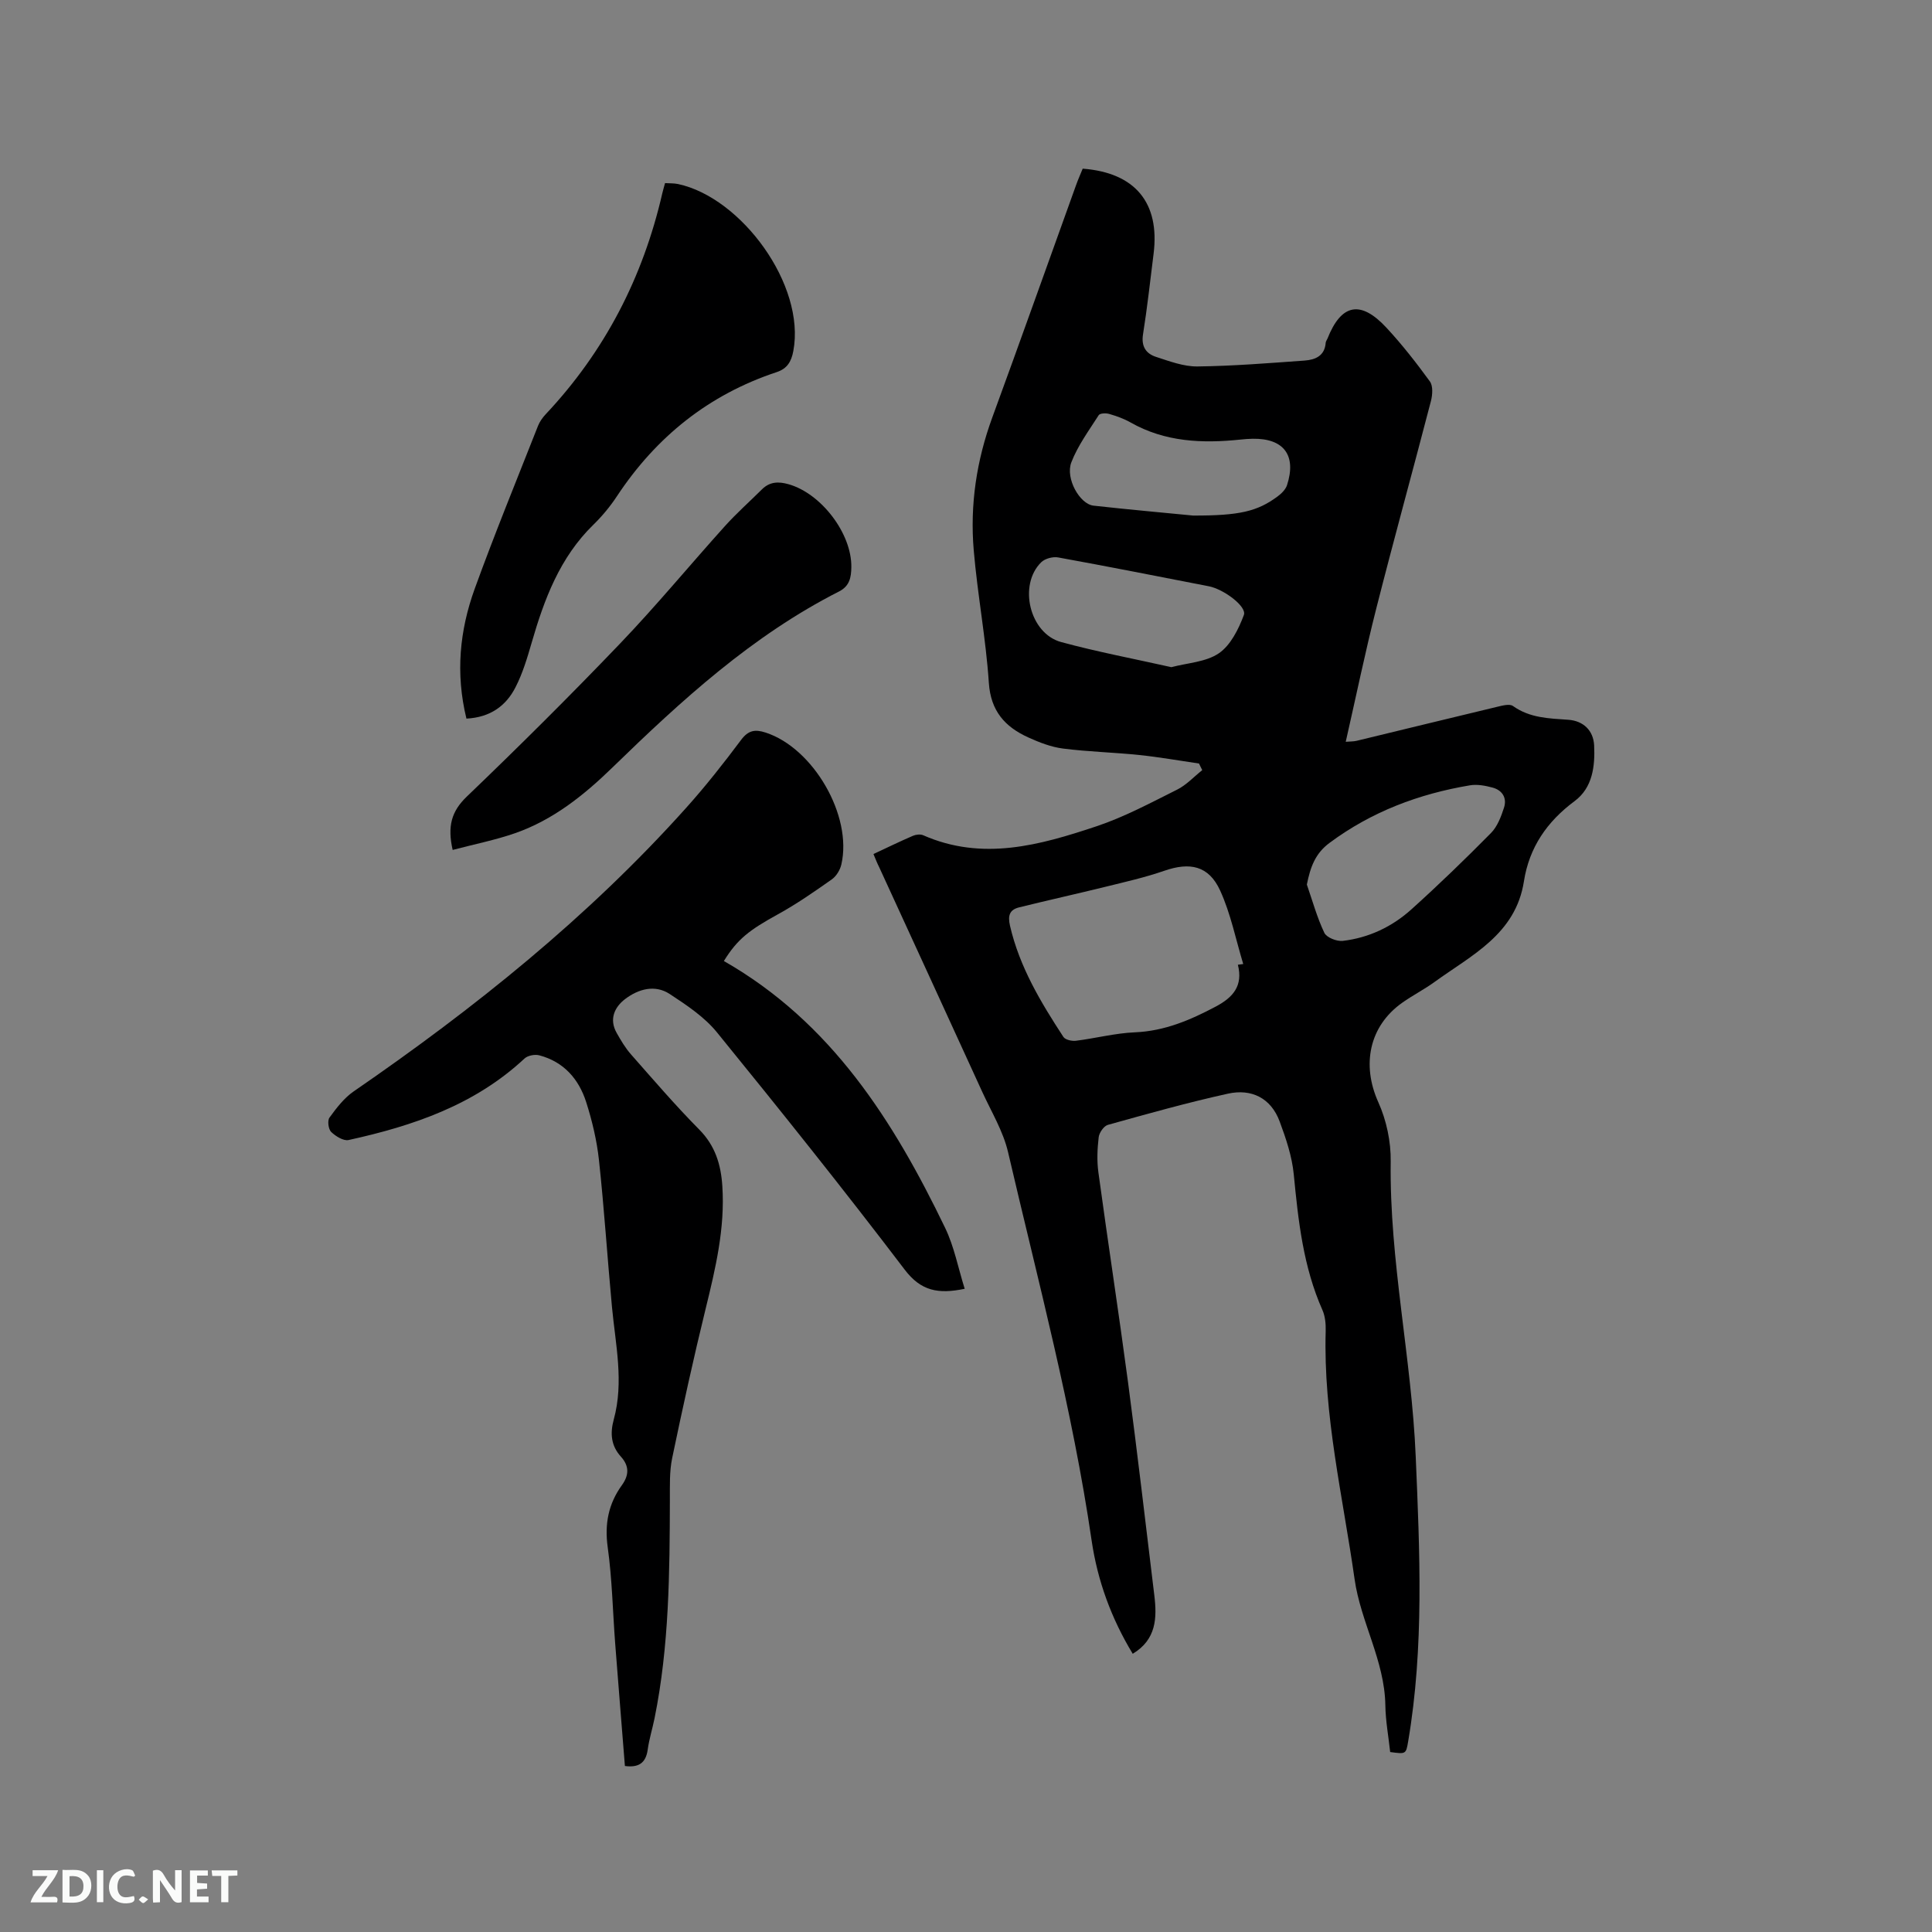 <svg enable-background="new 0 0 400 400" viewBox="0 0 400 400" xmlns="http://www.w3.org/2000/svg"><rect x="0" y="0" width="400" height="400" fill="#808080" stroke="none"/><path d="m180.84 176.82c2.79-1.31 5.45-2.6 8.16-3.77.62-.27 1.55-.38 2.14-.12 12.28 5.4 24.18 2.05 35.89-1.86 5.77-1.93 11.22-4.86 16.69-7.59 1.92-.96 3.47-2.67 5.19-4.03-.22-.46-.45-.91-.67-1.37-4.11-.6-8.21-1.33-12.34-1.76-5.26-.55-10.57-.67-15.81-1.34-2.46-.31-4.92-1.27-7.21-2.31-4.8-2.18-7.76-5.45-8.15-11.29-.61-9.18-2.35-18.28-3.13-27.46-.8-9.39.58-18.57 3.84-27.48 5.86-16 11.56-32.06 17.34-48.09.42-1.18.93-2.32 1.38-3.43 10.85.82 16 7.06 14.68 17.6-.7 5.57-1.31 11.16-2.19 16.7-.4 2.51.62 4 2.7 4.67 2.8.91 5.73 2.02 8.59 1.98 7.39-.09 14.79-.69 22.17-1.22 2.2-.16 4.16-.96 4.36-3.68.02-.3.25-.58.37-.87 2.85-7.2 6.85-8.03 12.21-2.25 3.24 3.49 6.19 7.27 8.99 11.12.68.93.55 2.78.22 4.06-3.73 14.35-7.68 28.63-11.33 43-2.29 9.02-4.17 18.14-6.31 27.55.91-.08 1.6-.05 2.24-.2 9.67-2.33 19.34-4.71 29.02-7.02 1.1-.26 2.64-.7 3.36-.19 3.49 2.49 7.43 2.57 11.44 2.85 3.12.21 5.22 2.21 5.37 5.32.2 4.28-.31 8.74-4.03 11.51-5.73 4.25-9.42 9.61-10.51 16.63-1.71 10.95-10.82 15.26-18.51 20.83-2.14 1.55-4.52 2.76-6.68 4.29-6.88 4.87-8.43 12.89-4.96 20.59 1.69 3.74 2.63 8.18 2.57 12.28-.28 20.55 4.32 40.66 5.18 61.1.83 19.71 1.76 39.41-1.57 59-.45 2.62-.46 2.61-3.72 2.17-.34-3.19-.95-6.44-1-9.69-.14-9.22-5.11-17.21-6.37-26.12-2.42-17.07-6.49-33.94-5.98-51.36.04-1.44-.1-3.04-.67-4.33-3.98-8.96-5.01-18.49-5.94-28.1-.36-3.72-1.61-7.42-2.92-10.95-1.81-4.87-5.84-6.83-10.7-5.76-8.36 1.84-16.61 4.16-24.86 6.46-.84.23-1.8 1.62-1.91 2.57-.28 2.39-.39 4.88-.06 7.26 1.97 14.48 4.2 28.93 6.13 43.41 1.95 14.7 3.66 29.44 5.45 44.17.57 4.69.42 9.15-4.47 12.1-4.44-7.32-7.29-15.13-8.51-23.45-3.97-27.19-11.09-53.7-17.3-80.4-1.01-4.35-3.47-8.38-5.36-12.52-7.08-15.5-14.21-30.98-21.32-46.48-.43-.84-.76-1.71-1.19-2.73zm75.45 22.92c.37-.05.74-.1 1.11-.15-1.55-5.1-2.59-10.43-4.79-15.23-2.36-5.14-6.25-5.92-11.57-4.07-3.98 1.38-8.12 2.31-12.21 3.32-5.93 1.46-11.9 2.78-17.83 4.25-1.97.49-2.38 1.67-1.89 3.81 1.97 8.53 6.37 15.84 11.06 23.02.39.59 1.74.89 2.58.79 4.09-.51 8.13-1.58 12.23-1.75 6.14-.26 11.44-2.53 16.73-5.33 3.59-1.91 5.68-4.29 4.58-8.66zm14.28-16.6c1.16 3.35 2.11 6.81 3.62 9.99.47.98 2.57 1.81 3.81 1.67 5.39-.63 10.21-2.92 14.21-6.52 5.66-5.1 11.14-10.4 16.49-15.82 1.32-1.34 2.09-3.39 2.69-5.25.65-2-.35-3.61-2.38-4.15-1.49-.4-3.16-.72-4.66-.47-10.58 1.77-20.37 5.45-29.07 11.91-2.97 2.19-3.98 5-4.71 8.64zm-28.05-45.01c3.34-.89 7.16-1.05 9.84-2.88 2.43-1.67 4.07-4.99 5.17-7.92.66-1.76-4.17-5.35-7.26-5.95-10.39-2.02-20.78-4.08-31.19-5.97-1.09-.2-2.72.23-3.5.99-4.81 4.71-2.42 14.75 4.11 16.53 7.43 2.02 15.02 3.45 22.83 5.2zm4.49-31.39c9.65.03 13.34-.88 17.49-3.95.8-.59 1.66-1.43 1.96-2.33 2.01-6.18-.66-9.73-7.11-9.62-.85.01-1.69.08-2.53.17-7.9.82-15.61.51-22.76-3.55-1.37-.78-2.9-1.32-4.41-1.76-.67-.2-1.92-.15-2.17.25-2.03 3.18-4.33 6.3-5.67 9.77-1.28 3.33 1.75 8.66 4.59 8.97 7.56.84 15.15 1.51 20.61 2.05z" fill="#000001"/><path d="m149.87 198.97c22.26 12.71 35.13 33.12 45.8 55.23 1.89 3.91 2.71 8.33 4.06 12.63-5.49 1.14-9.05.47-12.42-3.96-12.64-16.62-25.69-32.93-38.87-49.13-2.6-3.2-6.28-5.64-9.78-7.94-3.08-2.02-6.5-1.03-9.22 1.03-2.2 1.67-3.38 4.17-1.77 7.02.88 1.55 1.8 3.13 2.98 4.46 4.63 5.25 9.19 10.57 14.11 15.54 3.32 3.35 4.5 7.25 4.79 11.7.58 8.71-1.4 17.03-3.45 25.39-2.52 10.27-4.78 20.61-6.94 30.97-.57 2.76-.46 5.69-.47 8.55-.04 15.17-.14 30.32-3.17 45.28-.44 2.18-1.12 4.32-1.42 6.51-.39 2.81-1.92 3.75-4.72 3.38-.67-8.45-1.36-16.88-2.01-25.32-.51-6.66-.63-13.37-1.55-19.97-.67-4.83.15-8.99 2.93-12.84 1.5-2.08 1.56-3.97-.2-5.92-2.03-2.24-2.27-4.78-1.48-7.68 2.14-7.79.36-15.55-.37-23.32-.95-10.12-1.6-20.28-2.69-30.38-.44-4.07-1.41-8.15-2.66-12.06-1.53-4.76-4.66-8.33-9.71-9.65-.91-.24-2.37.04-3.04.66-10.31 9.62-23.06 13.95-36.43 16.88-1.06.23-2.69-.79-3.61-1.68-.58-.57-.8-2.35-.34-2.97 1.44-1.98 3.02-4.05 5.01-5.42 24.97-17.18 48.5-36.03 68.8-58.67 4.03-4.49 7.78-9.25 11.39-14.08 1.5-2.01 2.88-2.26 5.09-1.54 9.85 3.18 18.03 17.21 15.68 27.32-.26 1.14-1.05 2.43-1.98 3.08-3.62 2.55-7.28 5.1-11.16 7.23-5.88 3.25-8.34 5.07-11.18 9.67z" fill="#000001"/><path d="m96.57 148.78c-2.29-9.37-1.4-18.28 1.71-26.87 4.11-11.34 8.69-22.51 13.11-33.74.34-.86.92-1.68 1.55-2.36 12.27-13.04 20.18-28.37 24.18-45.78.14-.61.33-1.22.57-2.12.88.06 1.81.01 2.68.19 13.12 2.8 26.45 20.89 23.88 34.57-.41 2.2-1.27 3.65-3.44 4.37-14.06 4.66-24.95 13.39-33.09 25.71-1.39 2.11-3.05 4.11-4.86 5.88-6.95 6.77-10.18 15.42-12.79 24.45-.91 3.14-1.86 6.33-3.34 9.21-1.97 3.87-5.25 6.24-10.16 6.49z" fill="#000001"/><path d="m93.72 175.97c-1.11-4.88-.27-7.98 2.92-11.04 10.78-10.34 21.38-20.87 31.71-31.66 7.53-7.86 14.47-16.28 21.76-24.37 2.4-2.66 5.09-5.05 7.64-7.58 1.62-1.61 3.43-1.66 5.53-1.06 6.75 1.92 13.08 10.2 12.98 17.17-.03 2.08-.34 3.9-2.53 5.02-17.99 9.13-32.64 22.55-46.94 36.46-5.88 5.72-12.26 10.83-20.11 13.58-4.14 1.44-8.49 2.3-12.96 3.48z" fill="#000001"/><g fill="#fafbfa"><path d="m37.59 393.81c-.92.31-1.52.05-2-.78-.7-1.2-1.52-2.34-2.47-3.78v4.59c-.55.03-.95.05-1.41.07-.03-.37-.06-.64-.06-.91 0-1.91 0-3.81 0-5.7 1.13-.41 1.77-.03 2.29.91.62 1.11 1.38 2.14 2.31 3.19v-4.2h1.35v6.61z"/><path d="m12.94 393.88v-6.75c1.9.19 3.93-.54 5.37 1.29.8 1.01.78 2.88.03 3.97-1.37 1.97-3.4 1.51-5.4 1.49m1.45-1.22c2.04.12 2.92-.58 2.89-2.21-.03-1.51-.98-2.19-2.89-2z"/><path d="m11.81 393.87h-5.49c.68-2.18 2.47-3.48 3.51-5.45h-3.08v-1.21h5.29c-.71 2.13-2.44 3.48-3.47 5.51.86 0 1.63.04 2.39-.01.79-.05 1.14.21.85 1.16"/><path d="m39.33 393.86v-6.61h3.7v1.07h-2.22v1.52c.68.04 1.34.09 2.07.13v1.07c-.72.05-1.38.09-2.1.14v1.48h2.4v1.19h-3.85z"/><path d="m27.71 388.56c-1.15-.3-2.46-.61-3.1.64-.37.73-.41 1.93-.06 2.67.63 1.35 1.99.93 3.17.68.35.94-.01 1.32-.93 1.46-1.62.25-3.05-.27-3.76-1.48-.73-1.24-.6-3.03.31-4.17.88-1.11 2.71-1.7 4-1.16.32.13.44.74.65 1.12-.1.08-.19.16-.28.24"/><path d="m49.15 387.24v1.07c-.59.02-1.17.05-1.87.08v5.44h-1.48v-5.44h-1.85c-.05-.4-.08-.73-.13-1.15z"/><path d="m20.06 387.21h1.33v6.62h-1.33z"/><path d="m30.68 393.25c-.49.38-.8.79-1.05.76-.32-.05-.6-.45-.9-.7.26-.24.51-.64.8-.67.29-.04.62.3 1.15.61"/></g></svg>